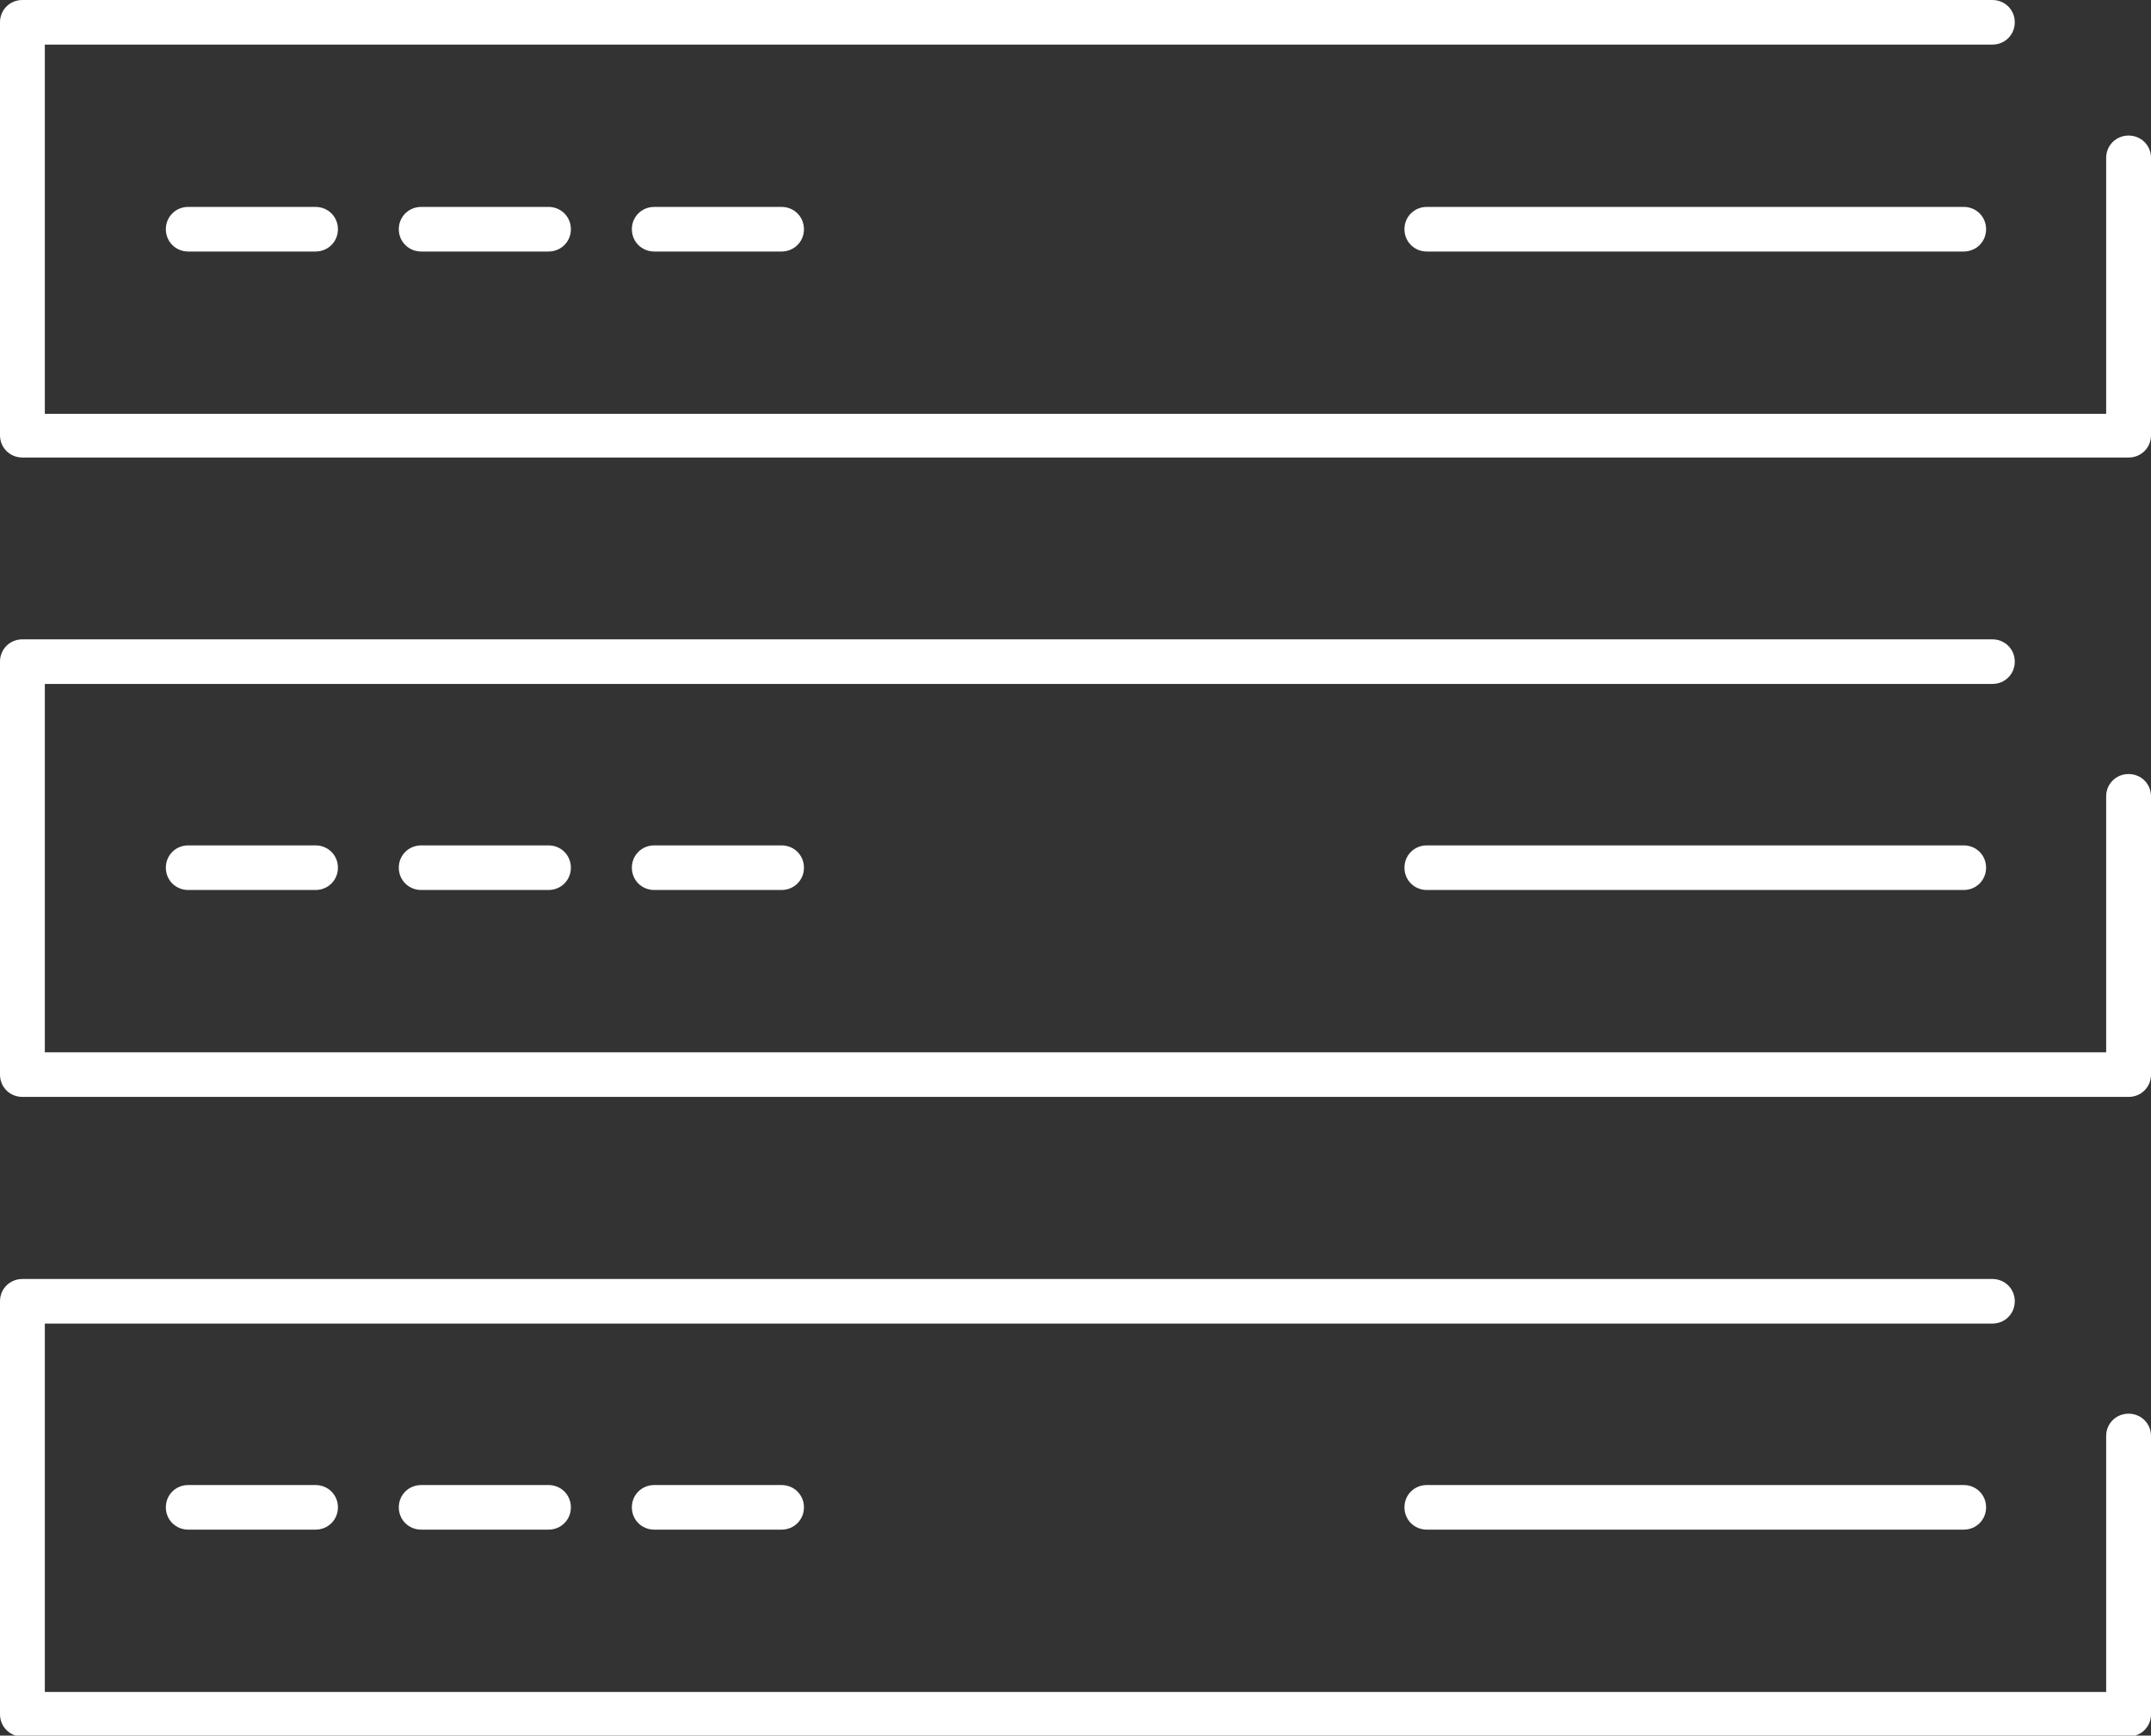 <?xml version="1.0" encoding="utf-8" ?>
<!DOCTYPE svg PUBLIC "-//W3C//DTD SVG 1.1//EN" "http://www.w3.org/Graphics/SVG/1.1/DTD/svg11.dtd">
<svg xmlns="http://www.w3.org/2000/svg" width="57" height="46" viewBox="0 0 57 46" fill="none"><rect x="0" y="0" width="57" height="46" fill="#333333" stroke="none"/><g clip-path="url('#clip0_3789_28166')"><path d="M4.988 5.484C4.656 5.484 4.395 5.744 4.395 6.075C4.395 6.406 4.656 6.666 4.988 6.666H8.361C8.693 6.666 8.955 6.406 8.955 6.075C8.955 5.744 8.693 5.484 8.361 5.484H4.988Z" fill="white"/><path d="M11.162 5.484C10.83 5.484 10.568 5.744 10.568 6.075C10.568 6.406 10.83 6.666 11.162 6.666H14.535C14.867 6.666 15.128 6.406 15.128 6.075C15.128 5.744 14.867 5.484 14.535 5.484H11.162Z" fill="white"/><path d="M17.338 5.484C17.005 5.484 16.744 5.744 16.744 6.075C16.744 6.406 17.005 6.666 17.338 6.666H20.71C21.043 6.666 21.304 6.406 21.304 6.075C21.304 5.744 21.043 5.484 20.71 5.484H17.338Z" fill="white"/><path d="M37.81 5.484C37.478 5.484 37.217 5.744 37.217 6.075C37.217 6.406 37.478 6.666 37.81 6.666H52.037C52.369 6.666 52.63 6.406 52.63 6.075C52.63 5.744 52.369 5.484 52.037 5.484H37.81Z" fill="white"/><path d="M4.988 22.406C4.656 22.406 4.395 22.666 4.395 22.997C4.395 23.328 4.656 23.588 4.988 23.588H8.361C8.693 23.588 8.955 23.328 8.955 22.997C8.955 22.666 8.693 22.406 8.361 22.406H4.988Z" fill="white"/><path d="M11.162 22.406C10.83 22.406 10.568 22.666 10.568 22.997C10.568 23.328 10.83 23.588 11.162 23.588H14.535C14.867 23.588 15.128 23.328 15.128 22.997C15.128 22.666 14.867 22.406 14.535 22.406H11.162Z" fill="white"/><path d="M17.338 22.406C17.005 22.406 16.744 22.666 16.744 22.997C16.744 23.328 17.005 23.588 17.338 23.588H20.71C21.043 23.588 21.304 23.328 21.304 22.997C21.304 22.666 21.043 22.406 20.71 22.406H17.338Z" fill="white"/><path d="M37.81 22.406C37.478 22.406 37.217 22.666 37.217 22.997C37.217 23.328 37.478 23.588 37.81 23.588H52.037C52.369 23.588 52.63 23.328 52.63 22.997C52.63 22.666 52.369 22.406 52.037 22.406H37.81Z" fill="white"/><path d="M4.988 39.359C4.656 39.359 4.395 39.619 4.395 39.95C4.395 40.281 4.656 40.541 4.988 40.541H8.361C8.693 40.541 8.955 40.281 8.955 39.95C8.955 39.619 8.693 39.359 8.361 39.359H4.988Z" fill="white"/><path d="M11.162 39.359C10.83 39.359 10.568 39.619 10.568 39.95C10.568 40.281 10.83 40.541 11.162 40.541H14.535C14.867 40.541 15.128 40.281 15.128 39.95C15.128 39.619 14.867 39.359 14.535 39.359H11.162Z" fill="white"/><path d="M17.338 39.359C17.005 39.359 16.744 39.619 16.744 39.95C16.744 40.281 17.005 40.541 17.338 40.541H20.71C21.043 40.541 21.304 40.281 21.304 39.95C21.304 39.619 21.043 39.359 20.71 39.359H17.338Z" fill="white"/><path d="M37.81 39.359C37.478 39.359 37.217 39.619 37.217 39.95C37.217 40.281 37.478 40.541 37.81 40.541H52.037C52.369 40.541 52.63 40.281 52.63 39.95C52.63 39.619 52.369 39.359 52.037 39.359H37.81Z" fill="white"/><path d="M56.406 3.593C56.074 3.593 55.812 3.853 55.812 4.184V10.968H1.188V1.182H52.796C53.129 1.182 53.39 0.922 53.39 0.591C53.39 0.26 53.129 0 52.796 0H0.594C0.261 0 0 0.26 0 0.591V11.536C0 11.866 0.261 12.126 0.594 12.126H56.406C56.739 12.126 57 11.866 57 11.536V4.184C57 3.853 56.739 3.593 56.406 3.593Z" fill="white"/><path d="M56.406 20.515C56.074 20.515 55.812 20.775 55.812 21.106V27.89H1.188V18.127H52.796C53.129 18.127 53.39 17.867 53.39 17.536C53.39 17.205 53.129 16.945 52.796 16.945H0.594C0.261 16.945 0 17.205 0 17.536V28.481C0 28.812 0.261 29.072 0.594 29.072H56.406C56.739 29.072 57 28.812 57 28.481V21.106C57 20.775 56.739 20.515 56.406 20.515Z" fill="white"/><path d="M56.406 37.468C56.074 37.468 55.812 37.728 55.812 38.059V44.843H1.188V35.08H52.796C53.129 35.08 53.39 34.82 53.39 34.489C53.39 34.158 53.129 33.898 52.796 33.898H0.594C0.261 33.898 0 34.158 0 34.489V45.434C0 45.765 0.261 46.025 0.594 46.025H56.406C56.739 46.025 57 45.765 57 45.434V38.059C57 37.728 56.739 37.468 56.406 37.468Z" fill="white"/></g><defs><clipPath id="clip0_3789_28166"><rect width="57" height="46" fill="white"/></clipPath></defs></svg>